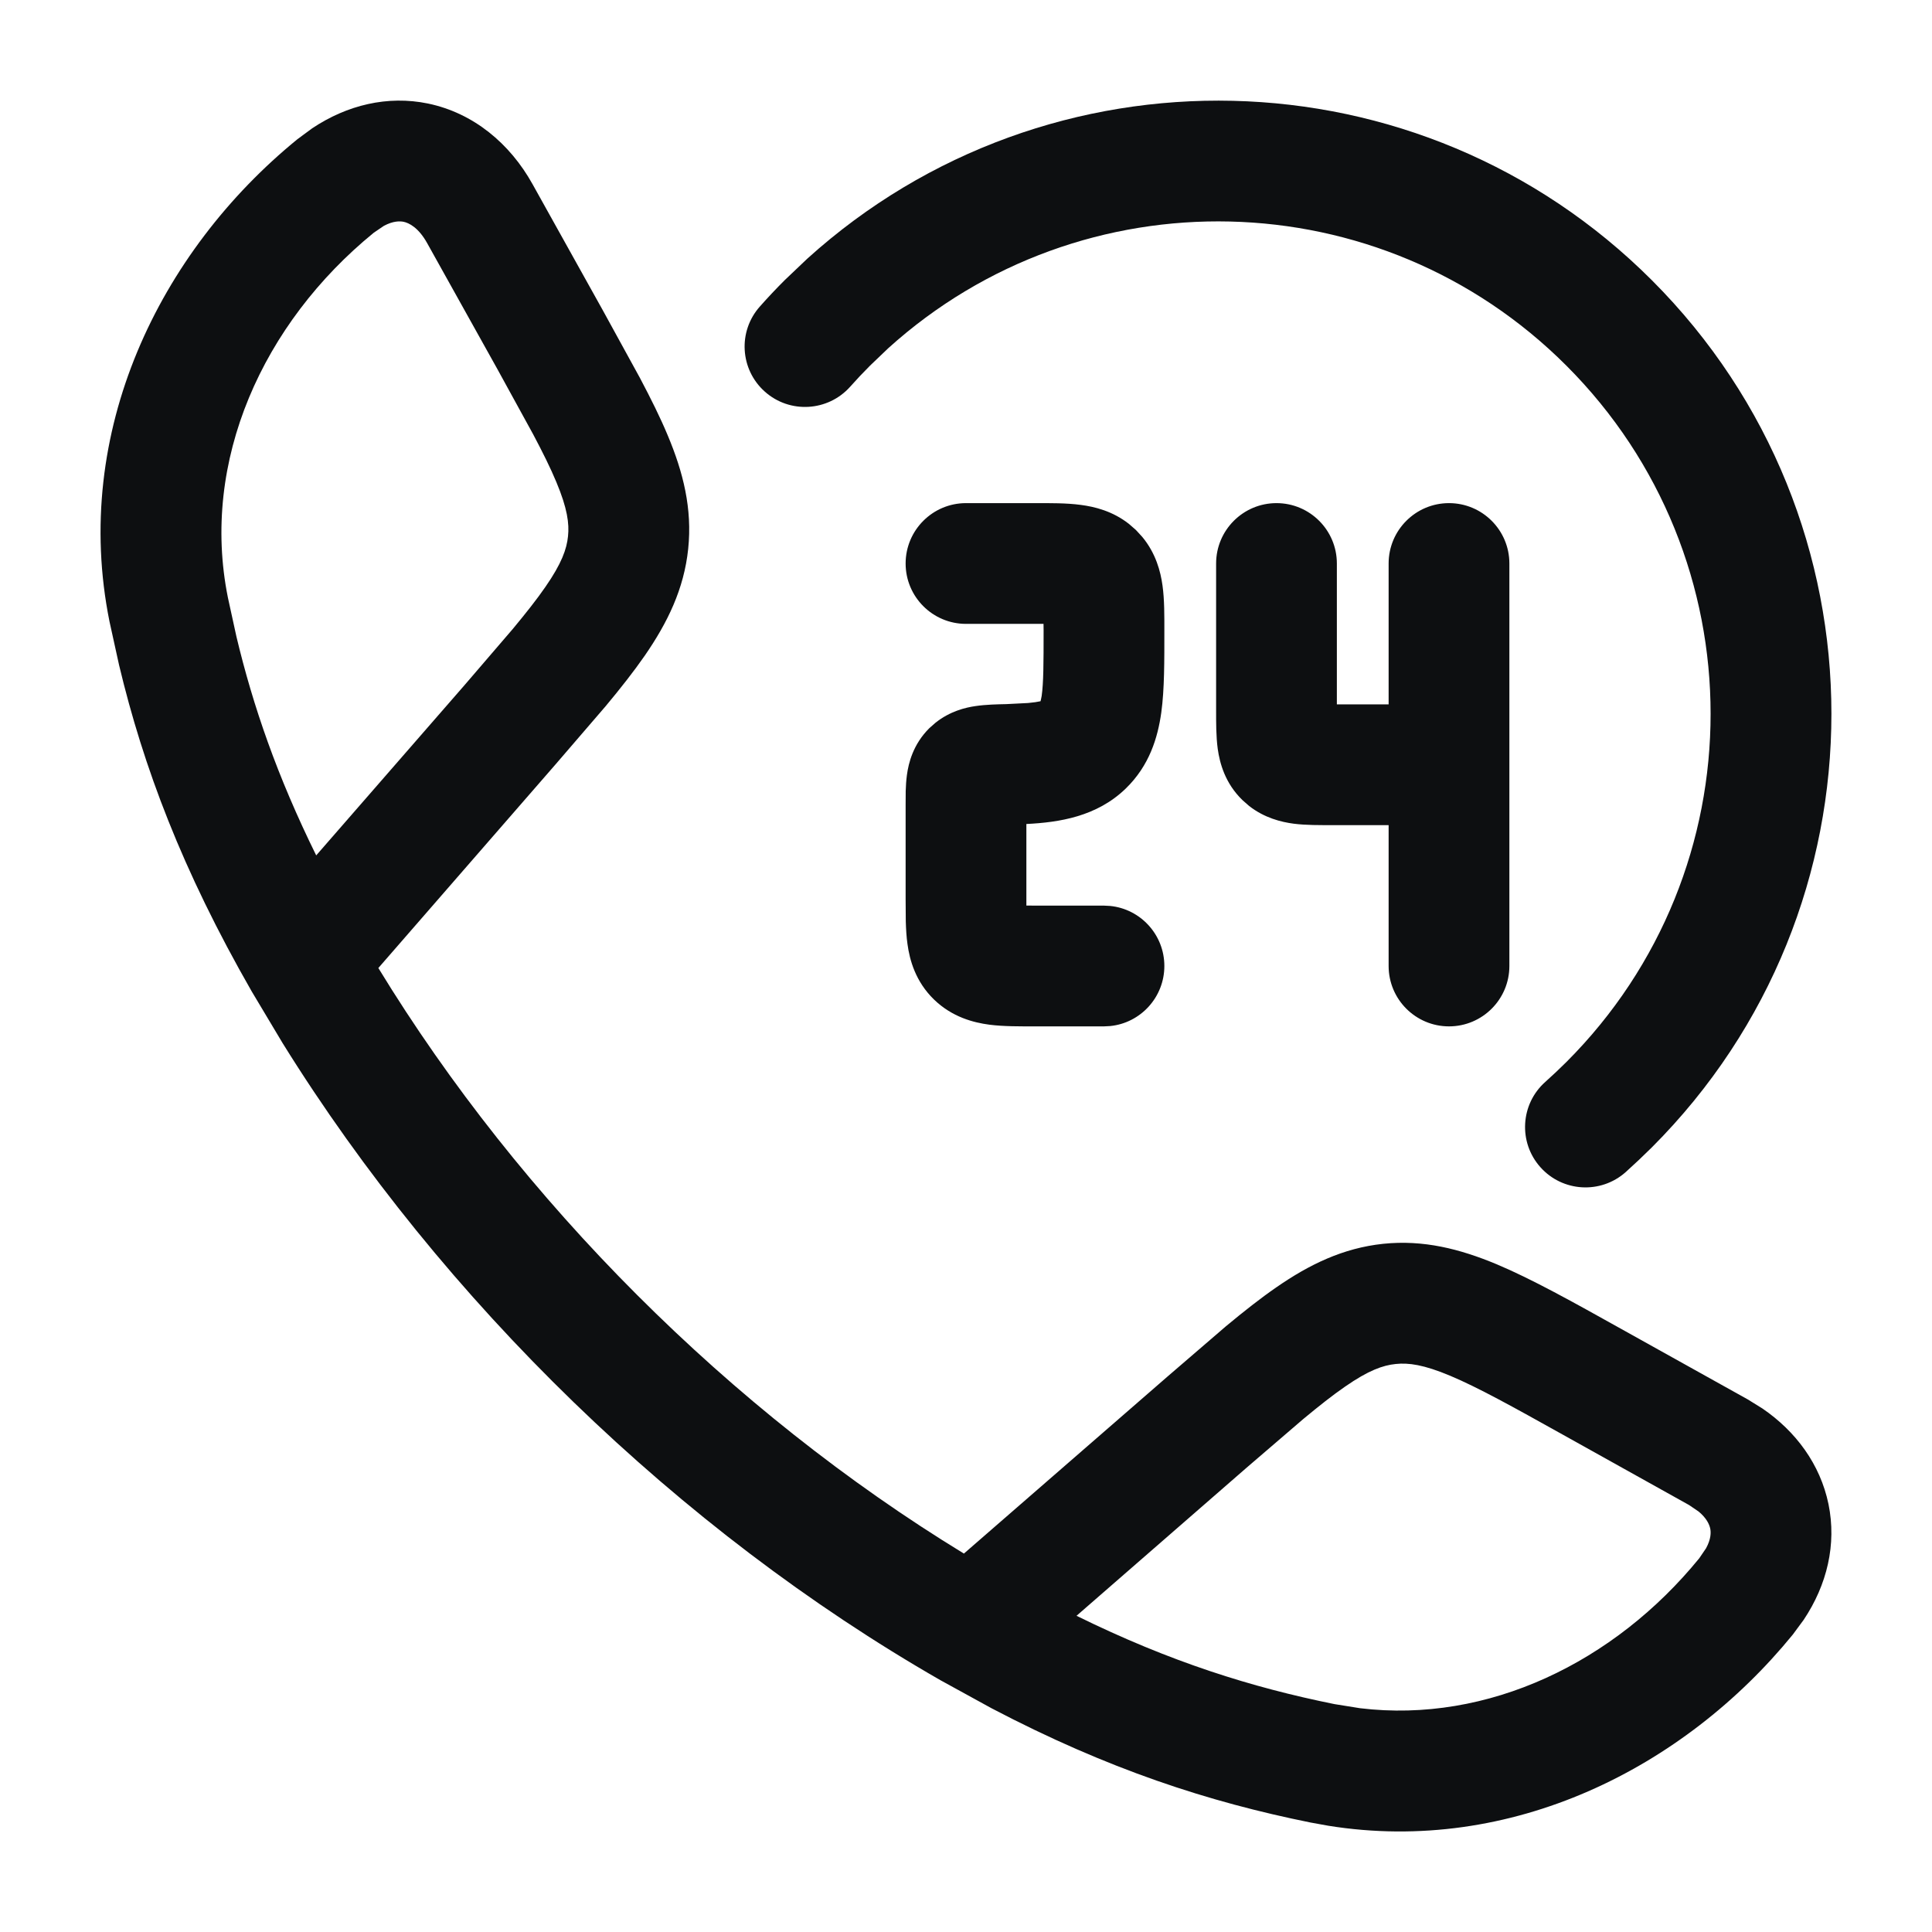 <svg width="24" height="24" viewBox="0 0 24 24" fill="none" xmlns="http://www.w3.org/2000/svg">
<path d="M3.878 1.594C4.312 1.304 4.815 1.183 5.316 1.286C5.883 1.404 6.335 1.784 6.615 2.287L7.488 3.854L7.949 4.694C8.085 4.951 8.203 5.188 8.295 5.409C8.487 5.867 8.601 6.318 8.549 6.818C8.497 7.317 8.292 7.735 8.01 8.144C7.874 8.34 7.71 8.549 7.523 8.773L6.899 9.498L4.7 12.025C6.467 14.921 9.075 17.53 11.974 19.299L14.502 17.101L15.227 16.477C15.452 16.29 15.66 16.126 15.856 15.991C16.265 15.708 16.683 15.504 17.182 15.451C17.682 15.399 18.134 15.514 18.592 15.705C19.032 15.89 19.54 16.174 20.146 16.512L21.713 17.385L21.895 17.498C22.307 17.78 22.611 18.188 22.714 18.684C22.817 19.185 22.696 19.688 22.406 20.122L22.271 20.305C20.916 21.967 18.771 23.045 16.501 22.68L16.28 22.64C15.016 22.385 13.766 21.98 12.318 21.221L11.684 20.873C8.436 19.01 5.501 16.161 3.512 12.96L3.127 12.316C2.261 10.806 1.781 9.526 1.479 8.261L1.36 7.72C0.886 5.369 1.979 3.128 3.695 1.729L3.878 1.594ZM17.338 16.944C17.179 16.96 17 17.023 16.709 17.225C16.555 17.331 16.387 17.464 16.188 17.629L15.486 18.232L13.373 20.072C14.539 20.646 15.552 20.962 16.577 21.169L16.895 21.22C18.485 21.412 20.056 20.649 21.109 19.357L21.194 19.232C21.256 19.117 21.255 19.035 21.245 18.988C21.234 18.936 21.199 18.858 21.101 18.777L20.982 18.696L19.416 17.823C18.78 17.468 18.357 17.234 18.012 17.089C17.685 16.952 17.497 16.927 17.338 16.944ZM5.013 2.755C4.966 2.746 4.883 2.744 4.768 2.806L4.643 2.891C3.265 4.015 2.489 5.727 2.831 7.423L2.937 7.908C3.143 8.771 3.444 9.644 3.928 10.626L5.768 8.514L6.371 7.812C6.536 7.613 6.669 7.445 6.775 7.291C6.977 7 7.04 6.821 7.056 6.662C7.073 6.504 7.048 6.315 6.911 5.988C6.839 5.815 6.744 5.623 6.623 5.395L6.178 4.584L5.305 3.018C5.198 2.827 5.081 2.769 5.013 2.755Z" fill="#0D0F11"/>
<path d="M11.25 11.167V10L11.251 9.827C11.253 9.762 11.257 9.693 11.266 9.628C11.286 9.476 11.345 9.244 11.544 9.046L11.62 8.979C11.8 8.835 11.993 8.789 12.119 8.771C12.247 8.752 12.395 8.749 12.498 8.747L12.771 8.733C12.84 8.727 12.889 8.719 12.926 8.711C12.929 8.695 12.936 8.673 12.94 8.645C12.963 8.481 12.964 8.247 12.964 7.833C12.964 7.803 12.963 7.776 12.963 7.75H12C11.586 7.75 11.25 7.414 11.25 7C11.25 6.586 11.586 6.25 12 6.25H12.857C13.039 6.25 13.248 6.248 13.425 6.272C13.596 6.294 13.821 6.348 14.025 6.509L14.111 6.584L14.19 6.67C14.358 6.873 14.417 7.098 14.441 7.273C14.466 7.45 14.464 7.658 14.464 7.833C14.464 8.204 14.466 8.56 14.426 8.851C14.382 9.165 14.278 9.51 13.986 9.794C13.625 10.145 13.157 10.216 12.75 10.236V11.249C12.783 11.249 12.818 11.25 12.857 11.25H13.714L13.791 11.254C14.169 11.292 14.464 11.612 14.464 12C14.464 12.388 14.169 12.708 13.791 12.746L13.714 12.75H12.857C12.676 12.75 12.467 12.752 12.29 12.729C12.094 12.703 11.829 12.636 11.602 12.416C11.373 12.193 11.3 11.927 11.273 11.727C11.26 11.638 11.255 11.542 11.252 11.446L11.25 11.167ZM17.25 12V10.25H16.543C16.402 10.25 16.223 10.252 16.069 10.232C15.918 10.212 15.709 10.162 15.517 10.012L15.435 9.94C15.218 9.73 15.152 9.48 15.127 9.302C15.106 9.148 15.107 8.968 15.107 8.833V7C15.107 6.586 15.443 6.25 15.857 6.25C16.271 6.25 16.607 6.586 16.607 7V8.75H17.25V7C17.25 6.586 17.586 6.25 18 6.25C18.414 6.25 18.75 6.586 18.75 7V12C18.75 12.414 18.414 12.75 18 12.75C17.586 12.75 17.25 12.414 17.25 12Z" fill="#0D0F11"/>
<path d="M10.031 3.211C13.021 0.51 17.638 0.599 20.52 3.481C23.494 6.455 23.494 11.278 20.52 14.253C20.413 14.359 20.304 14.462 20.194 14.561C19.884 14.836 19.41 14.808 19.135 14.499C18.859 14.19 18.887 13.715 19.196 13.44C19.285 13.36 19.373 13.278 19.458 13.193C21.847 10.804 21.847 6.931 19.458 4.542C17.144 2.228 13.438 2.155 11.036 4.324L10.808 4.542C10.722 4.628 10.64 4.715 10.561 4.804L9.44 3.807C9.538 3.696 9.641 3.587 9.747 3.481L10.031 3.211ZM10.561 4.804C10.285 5.113 9.81 5.141 9.501 4.865C9.192 4.59 9.164 4.116 9.44 3.807L10.561 4.804Z" fill="#0D0F11"/>
</svg>

